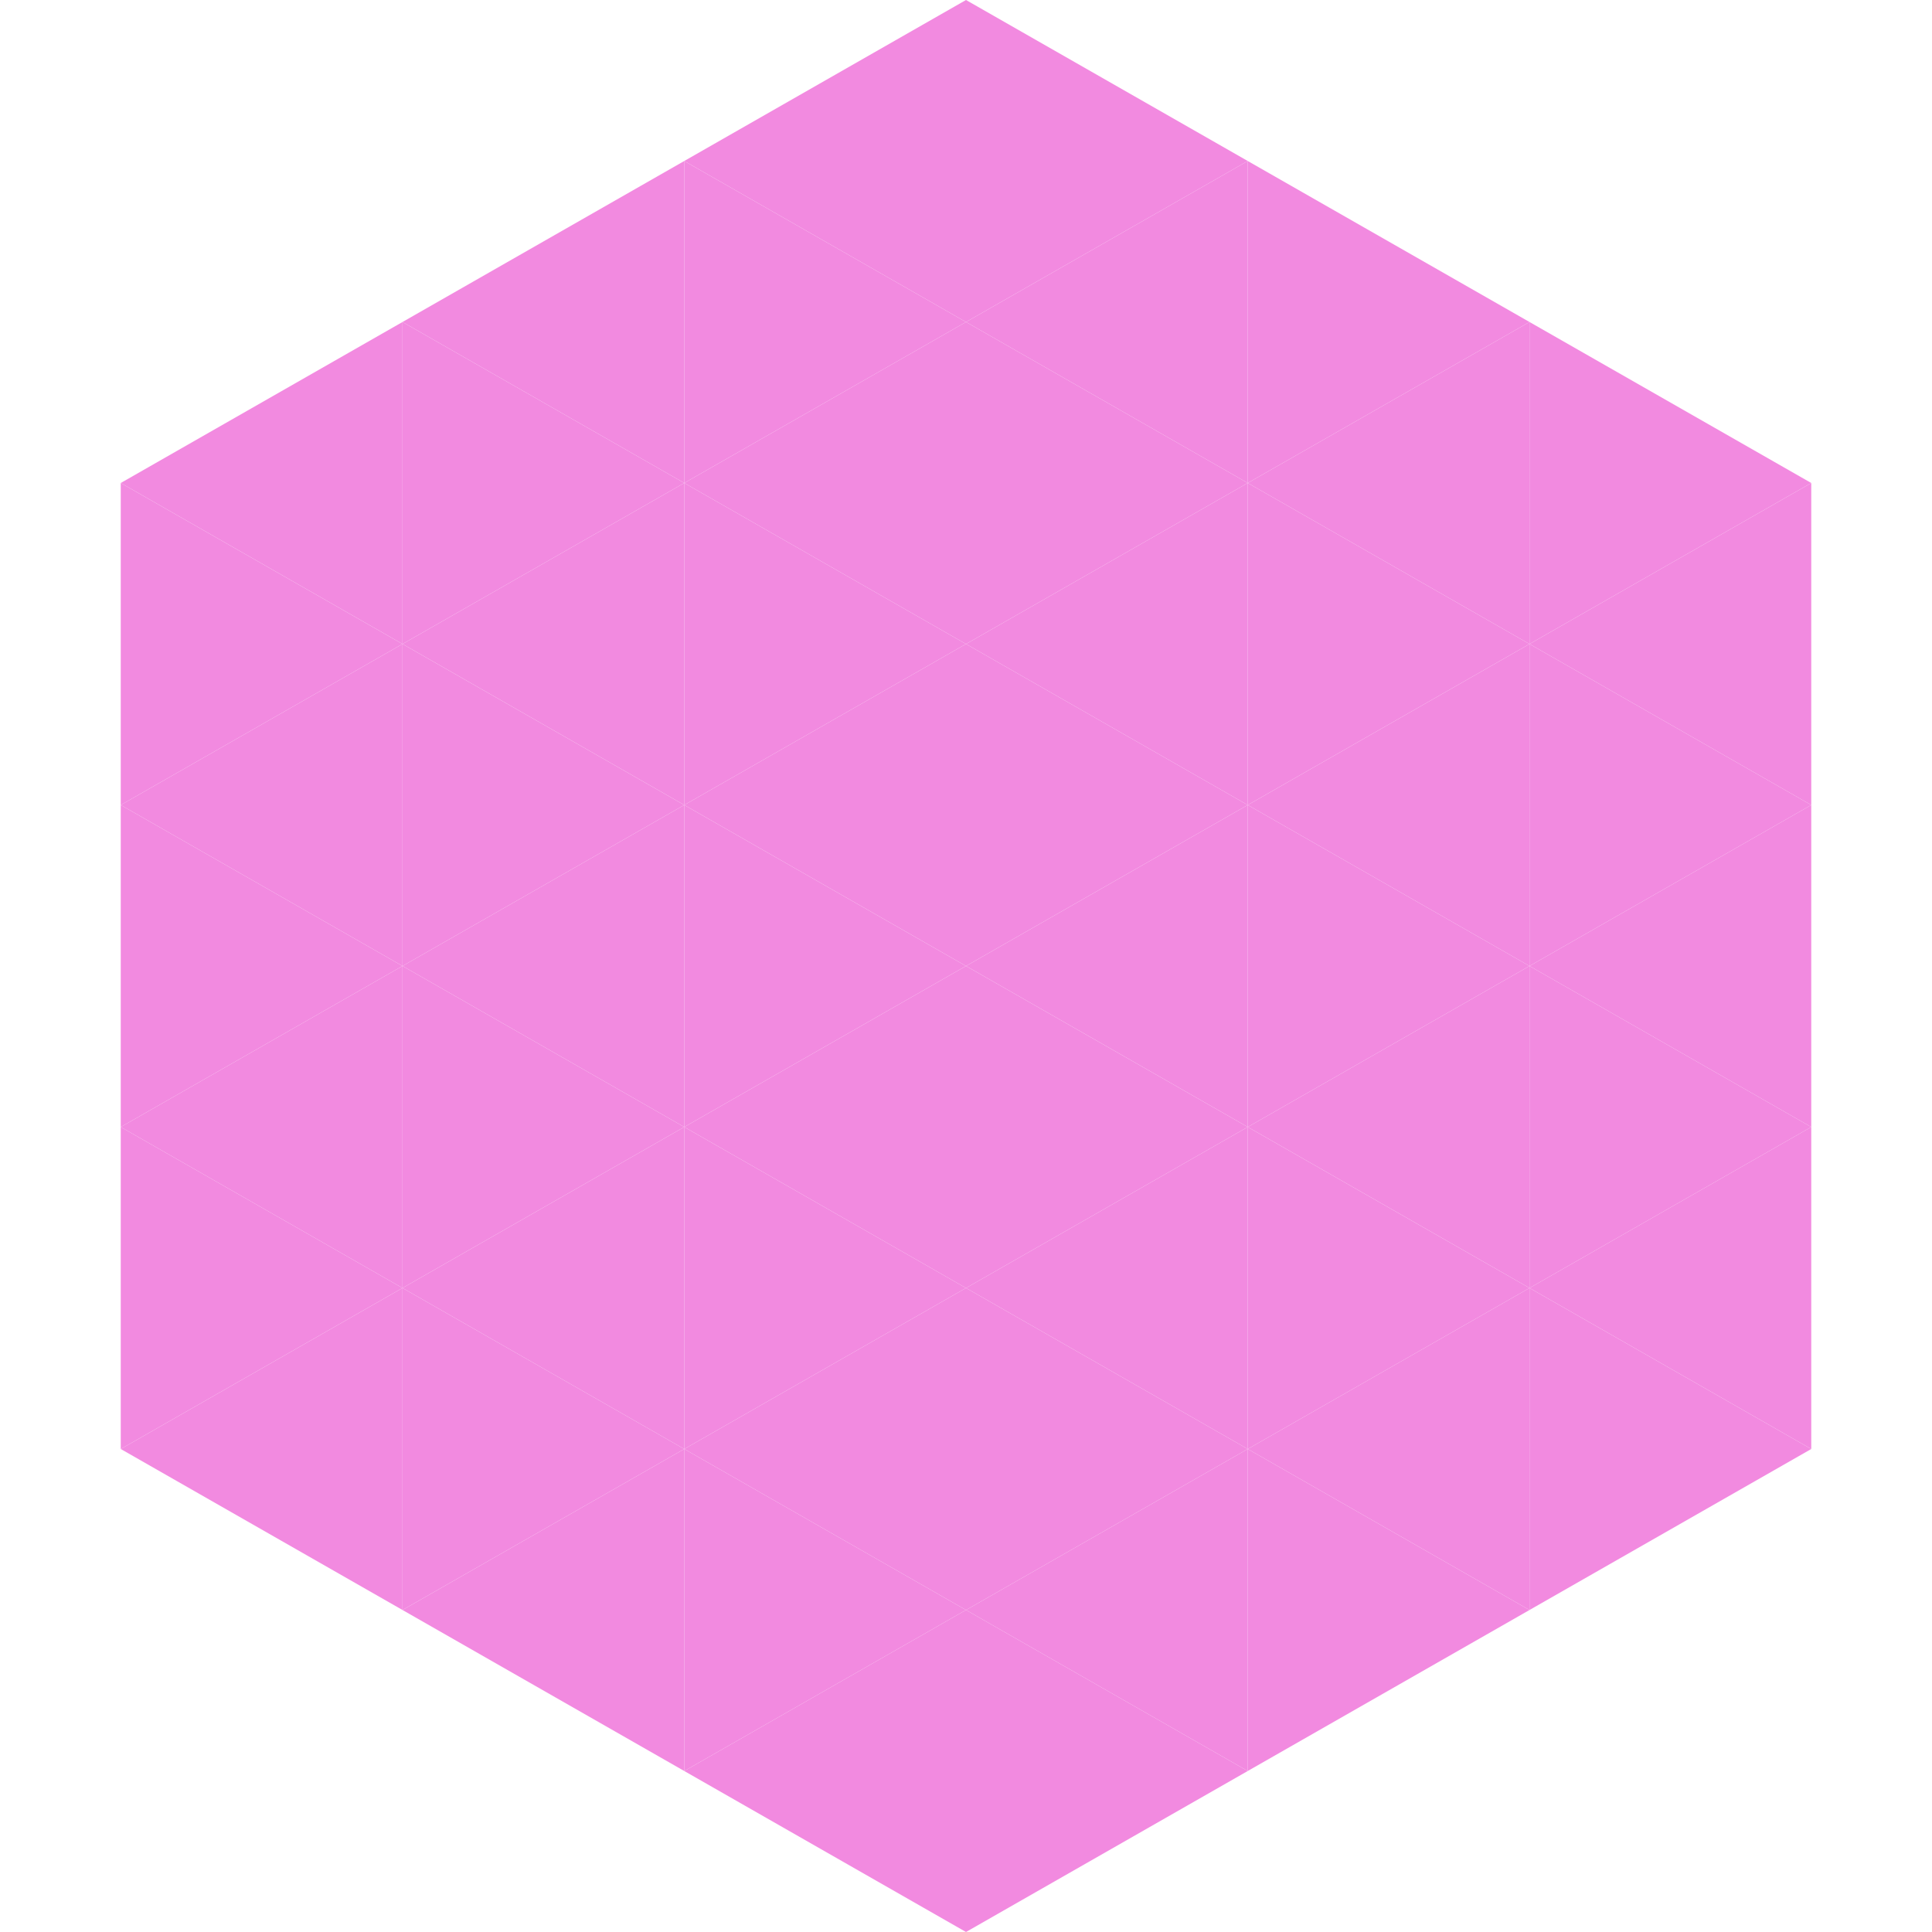 <?xml version="1.0"?>
<!-- Generated by SVGo -->
<svg width="240" height="240"
     xmlns="http://www.w3.org/2000/svg"
     xmlns:xlink="http://www.w3.org/1999/xlink">
<polygon points="50,40 15,60 50,80" style="fill:rgb(242,138,224)" />
<polygon points="190,40 225,60 190,80" style="fill:rgb(242,138,224)" />
<polygon points="15,60 50,80 15,100" style="fill:rgb(242,138,224)" />
<polygon points="225,60 190,80 225,100" style="fill:rgb(242,138,224)" />
<polygon points="50,80 15,100 50,120" style="fill:rgb(242,138,224)" />
<polygon points="190,80 225,100 190,120" style="fill:rgb(242,138,224)" />
<polygon points="15,100 50,120 15,140" style="fill:rgb(242,138,224)" />
<polygon points="225,100 190,120 225,140" style="fill:rgb(242,138,224)" />
<polygon points="50,120 15,140 50,160" style="fill:rgb(242,138,224)" />
<polygon points="190,120 225,140 190,160" style="fill:rgb(242,138,224)" />
<polygon points="15,140 50,160 15,180" style="fill:rgb(242,138,224)" />
<polygon points="225,140 190,160 225,180" style="fill:rgb(242,138,224)" />
<polygon points="50,160 15,180 50,200" style="fill:rgb(242,138,224)" />
<polygon points="190,160 225,180 190,200" style="fill:rgb(242,138,224)" />
<polygon points="15,180 50,200 15,220" style="fill:rgb(255,255,255); fill-opacity:0" />
<polygon points="225,180 190,200 225,220" style="fill:rgb(255,255,255); fill-opacity:0" />
<polygon points="50,0 85,20 50,40" style="fill:rgb(255,255,255); fill-opacity:0" />
<polygon points="190,0 155,20 190,40" style="fill:rgb(255,255,255); fill-opacity:0" />
<polygon points="85,20 50,40 85,60" style="fill:rgb(242,138,224)" />
<polygon points="155,20 190,40 155,60" style="fill:rgb(242,138,224)" />
<polygon points="50,40 85,60 50,80" style="fill:rgb(242,138,224)" />
<polygon points="190,40 155,60 190,80" style="fill:rgb(242,138,224)" />
<polygon points="85,60 50,80 85,100" style="fill:rgb(242,138,224)" />
<polygon points="155,60 190,80 155,100" style="fill:rgb(242,138,224)" />
<polygon points="50,80 85,100 50,120" style="fill:rgb(242,138,224)" />
<polygon points="190,80 155,100 190,120" style="fill:rgb(242,138,224)" />
<polygon points="85,100 50,120 85,140" style="fill:rgb(242,138,224)" />
<polygon points="155,100 190,120 155,140" style="fill:rgb(242,138,224)" />
<polygon points="50,120 85,140 50,160" style="fill:rgb(242,138,224)" />
<polygon points="190,120 155,140 190,160" style="fill:rgb(242,138,224)" />
<polygon points="85,140 50,160 85,180" style="fill:rgb(242,138,224)" />
<polygon points="155,140 190,160 155,180" style="fill:rgb(242,138,224)" />
<polygon points="50,160 85,180 50,200" style="fill:rgb(242,138,224)" />
<polygon points="190,160 155,180 190,200" style="fill:rgb(242,138,224)" />
<polygon points="85,180 50,200 85,220" style="fill:rgb(242,138,224)" />
<polygon points="155,180 190,200 155,220" style="fill:rgb(242,138,224)" />
<polygon points="120,0 85,20 120,40" style="fill:rgb(242,138,224)" />
<polygon points="120,0 155,20 120,40" style="fill:rgb(242,138,224)" />
<polygon points="85,20 120,40 85,60" style="fill:rgb(242,138,224)" />
<polygon points="155,20 120,40 155,60" style="fill:rgb(242,138,224)" />
<polygon points="120,40 85,60 120,80" style="fill:rgb(242,138,224)" />
<polygon points="120,40 155,60 120,80" style="fill:rgb(242,138,224)" />
<polygon points="85,60 120,80 85,100" style="fill:rgb(242,138,224)" />
<polygon points="155,60 120,80 155,100" style="fill:rgb(242,138,224)" />
<polygon points="120,80 85,100 120,120" style="fill:rgb(242,138,224)" />
<polygon points="120,80 155,100 120,120" style="fill:rgb(242,138,224)" />
<polygon points="85,100 120,120 85,140" style="fill:rgb(242,138,224)" />
<polygon points="155,100 120,120 155,140" style="fill:rgb(242,138,224)" />
<polygon points="120,120 85,140 120,160" style="fill:rgb(242,138,224)" />
<polygon points="120,120 155,140 120,160" style="fill:rgb(242,138,224)" />
<polygon points="85,140 120,160 85,180" style="fill:rgb(242,138,224)" />
<polygon points="155,140 120,160 155,180" style="fill:rgb(242,138,224)" />
<polygon points="120,160 85,180 120,200" style="fill:rgb(242,138,224)" />
<polygon points="120,160 155,180 120,200" style="fill:rgb(242,138,224)" />
<polygon points="85,180 120,200 85,220" style="fill:rgb(242,138,224)" />
<polygon points="155,180 120,200 155,220" style="fill:rgb(242,138,224)" />
<polygon points="120,200 85,220 120,240" style="fill:rgb(242,138,224)" />
<polygon points="120,200 155,220 120,240" style="fill:rgb(242,138,224)" />
<polygon points="85,220 120,240 85,260" style="fill:rgb(255,255,255); fill-opacity:0" />
<polygon points="155,220 120,240 155,260" style="fill:rgb(255,255,255); fill-opacity:0" />
</svg>
